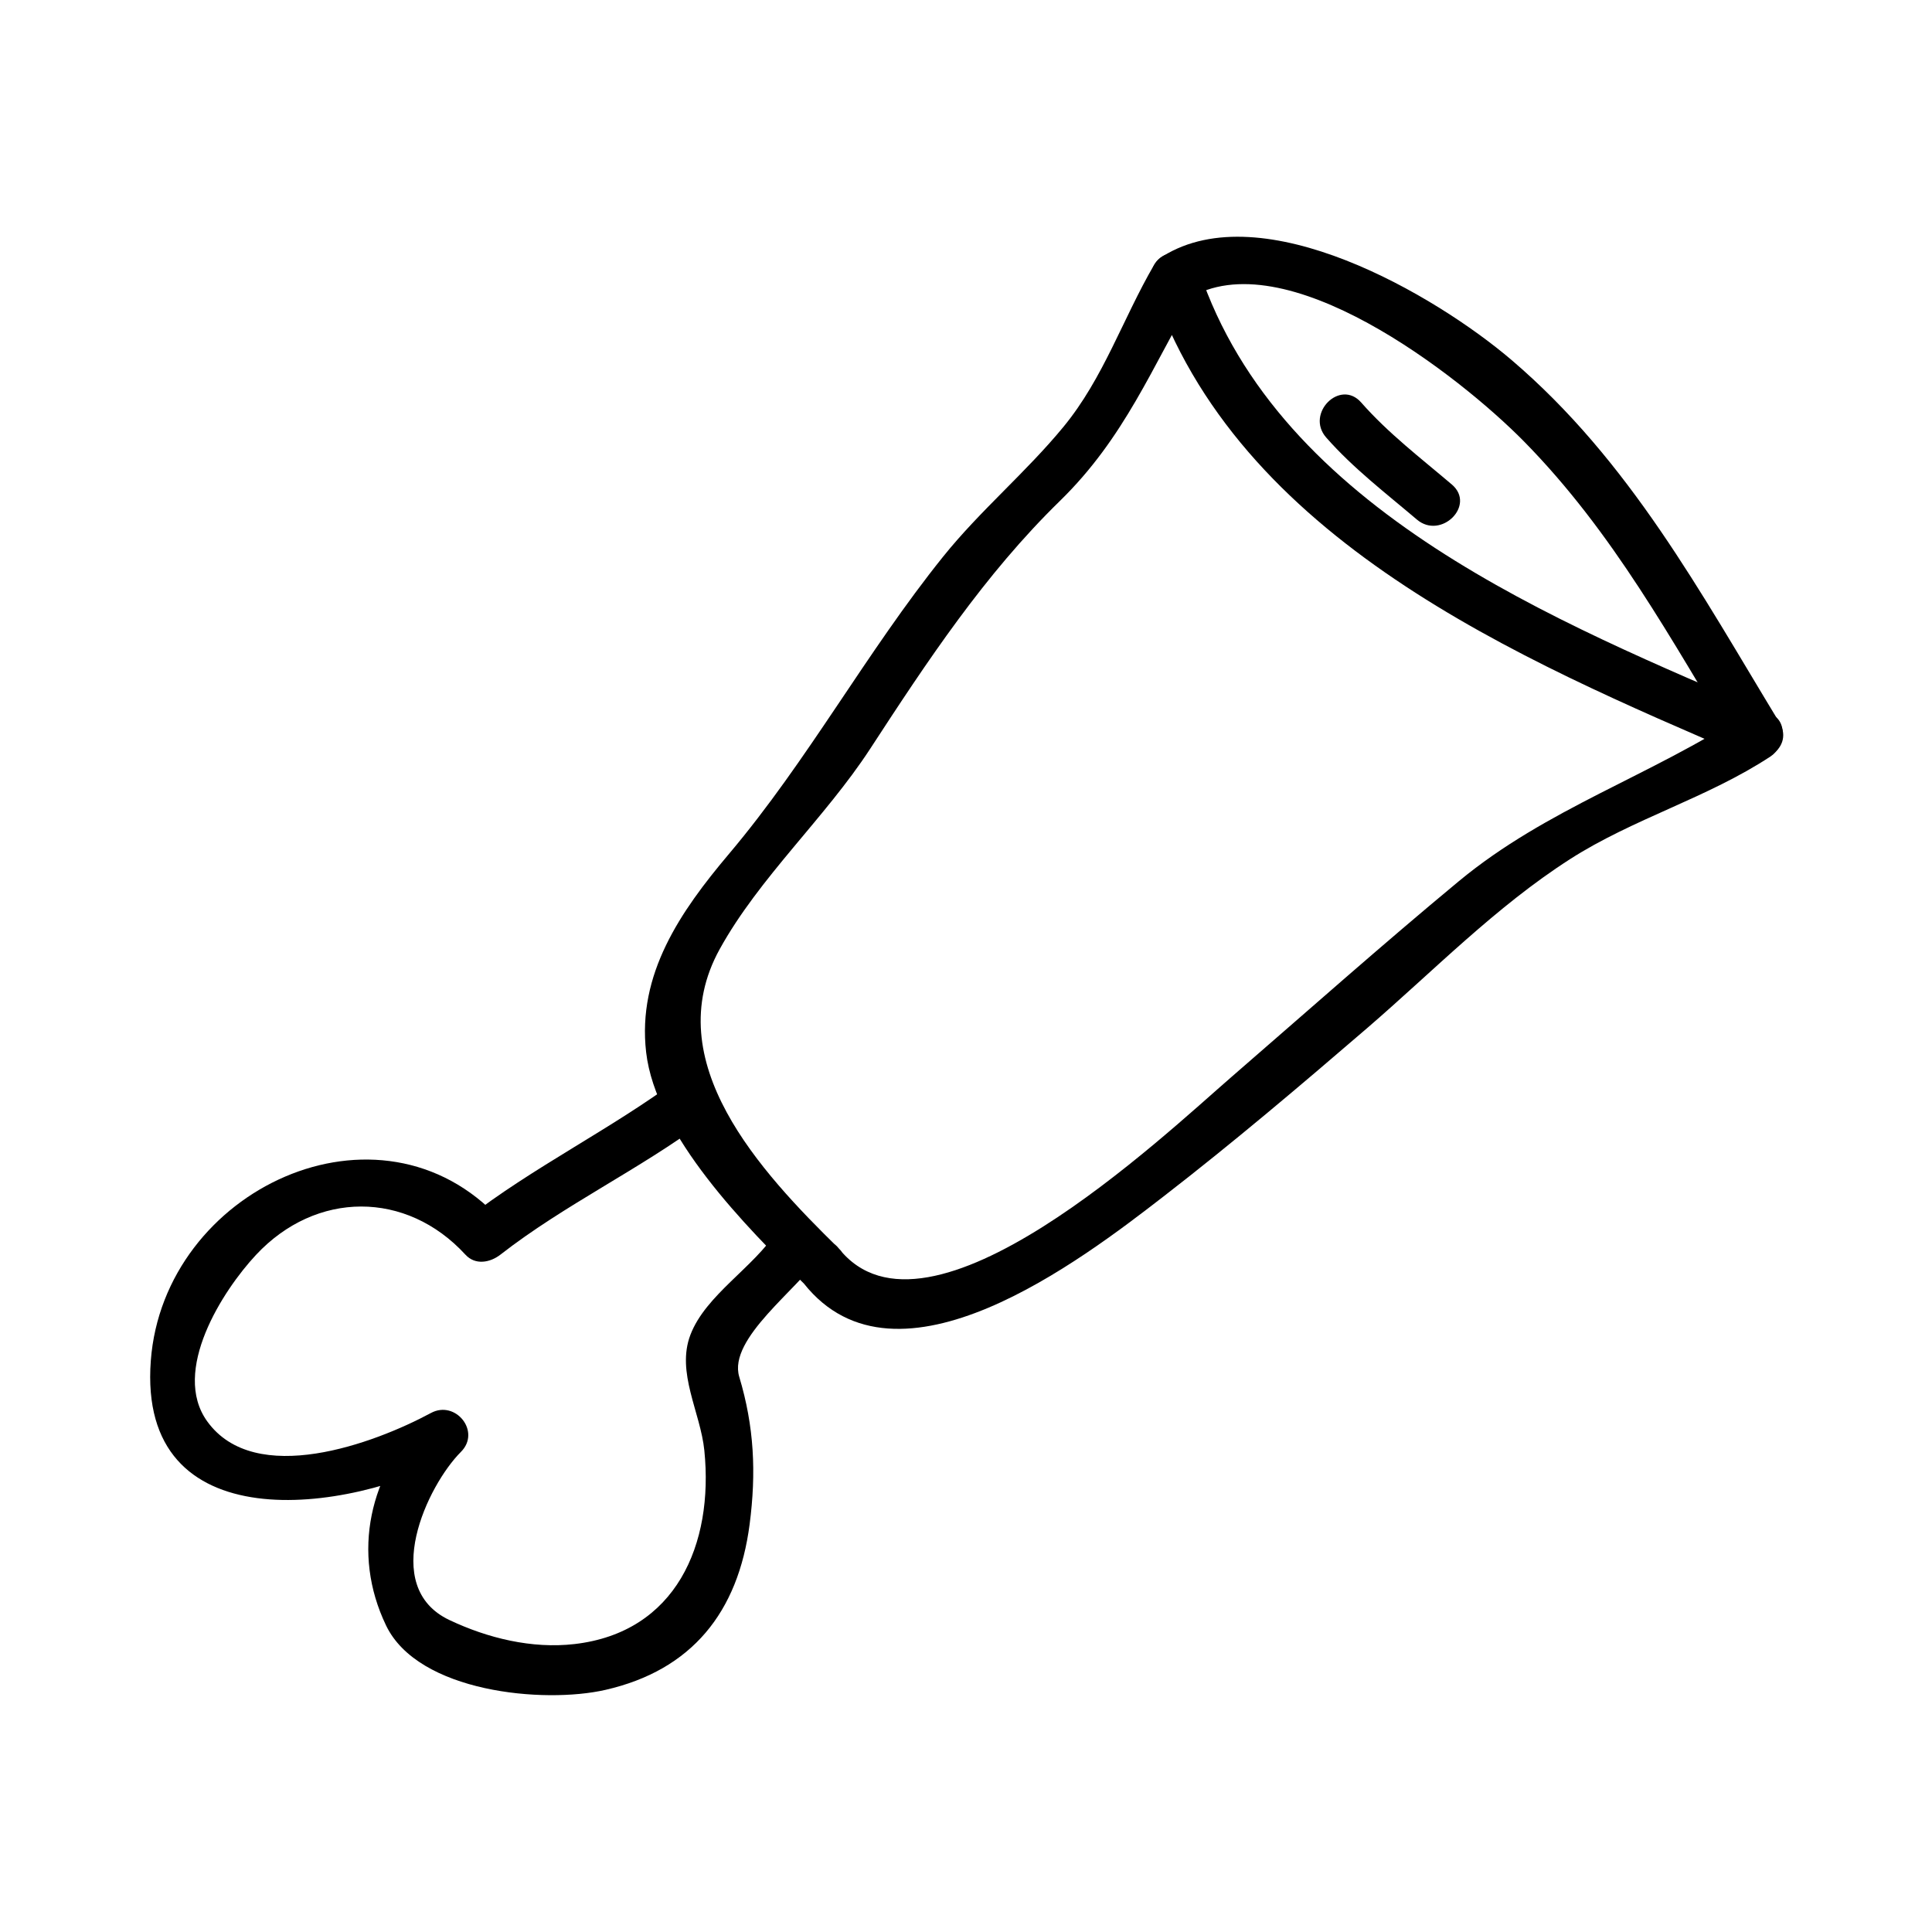 <?xml version="1.0" encoding="UTF-8"?>
<!-- Uploaded to: ICON Repo, www.iconrepo.com, Generator: ICON Repo Mixer Tools -->
<svg fill="#000000" width="800px" height="800px" version="1.1" viewBox="144 144 512 512" xmlns="http://www.w3.org/2000/svg">
 <g>
  <path d="m324.11 429.74c-18.254 13.594-38.797 23.48-56.773 37.477h9.277c-32.02-34.867-89.23-7.992-92.648 37.359-3.609 47.914 51.84 40.844 80.867 25.207-2.648-3.434-5.301-6.871-7.949-10.301-14.977 14.973-19.848 35.98-10.574 55.281 8.523 17.75 41.789 20.809 58.137 17.07 22.875-5.223 35.176-20.562 38.211-43.875 1.785-13.703 1.211-25.902-2.75-39.086-3.066-10.18 15.891-23.441 21.355-32.055 4.551-7.164-6.812-13.738-11.324-6.621-6.144 9.684-18.914 16.945-22.969 27.535-3.824 9.988 2.672 20.551 3.688 30.668 2.516 24.887-7.504 48.191-34.406 51.293-11.277 1.309-23.035-1.57-33.164-6.371-18.625-8.832-5.762-35.738 3.07-44.566 5.375-5.367-1.441-13.809-7.949-10.301-14.977 8.07-46.613 19.844-59.301 2.211-9.582-13.309 4.074-34.625 12.938-44.109 15.922-17.051 39.848-17.098 55.492-0.062 2.633 2.871 6.555 2.113 9.277 0 17.082-13.297 36.773-22.5 54.121-35.426 6.699-4.992 0.164-16.391-6.625-11.328z"/>
  <path d="m366.32 474.87c-20.82-20.363-48.016-49.582-31.598-79.328 10.492-19.004 27.902-34.727 39.859-53.066 15.152-23.254 30.332-46.234 50.293-65.711 17.215-16.805 24.371-35.398 36.281-55.887-3.992-0.523-7.988-1.043-11.988-1.57 22.66 67.68 96.973 99.191 157.44 125.17v-11.324c-25.023 16.449-52.648 25.027-76.027 44.395-20.309 16.824-40.172 34.48-60.105 51.75-18.25 15.801-80.695 75.188-104.16 45.57-5.254-6.633-14.469 2.723-9.277 9.277 24.719 31.211 73.641-6.309 95.289-23.055 18.348-14.191 36.254-29.367 53.824-44.496 17.703-15.242 34.16-32.238 53.914-44.906 16.809-10.773 36.391-16.199 53.156-27.227 3.656-2.402 4.856-9.242 0-11.324-56.633-24.328-130.11-53.742-151.41-117.33-1.758-5.258-9.016-6.688-11.988-1.57-8.316 14.305-13.355 29.93-23.977 42.855-9.934 12.086-22.047 22.148-31.918 34.434-20.348 25.316-35.75 53.902-56.742 78.766-12.859 15.234-24.34 31.84-21.953 52.559 2.539 22.098 26.586 46.41 41.805 61.293 6.059 5.918 15.336-3.352 9.277-9.277z"/>
  <path d="m458.8 223.22c25.512-15.875 71.957 20.367 89.074 37.766 23.668 24.062 39.031 52.562 56.379 81.129 4.383 7.215 15.734 0.629 11.324-6.621-20.98-34.539-39.703-69.398-71.027-96.113-20.211-17.23-65.91-43.953-92.375-27.484-7.16 4.461-0.578 15.812 6.625 11.324z"/>
  <path d="m495.46 259.95c7.16 8.156 15.785 14.73 24.02 21.73 6.402 5.449 15.727-3.789 9.277-9.277-8.234-7-16.863-13.582-24.02-21.73-5.586-6.371-14.836 2.941-9.277 9.277z"/>
 </g>
</svg>